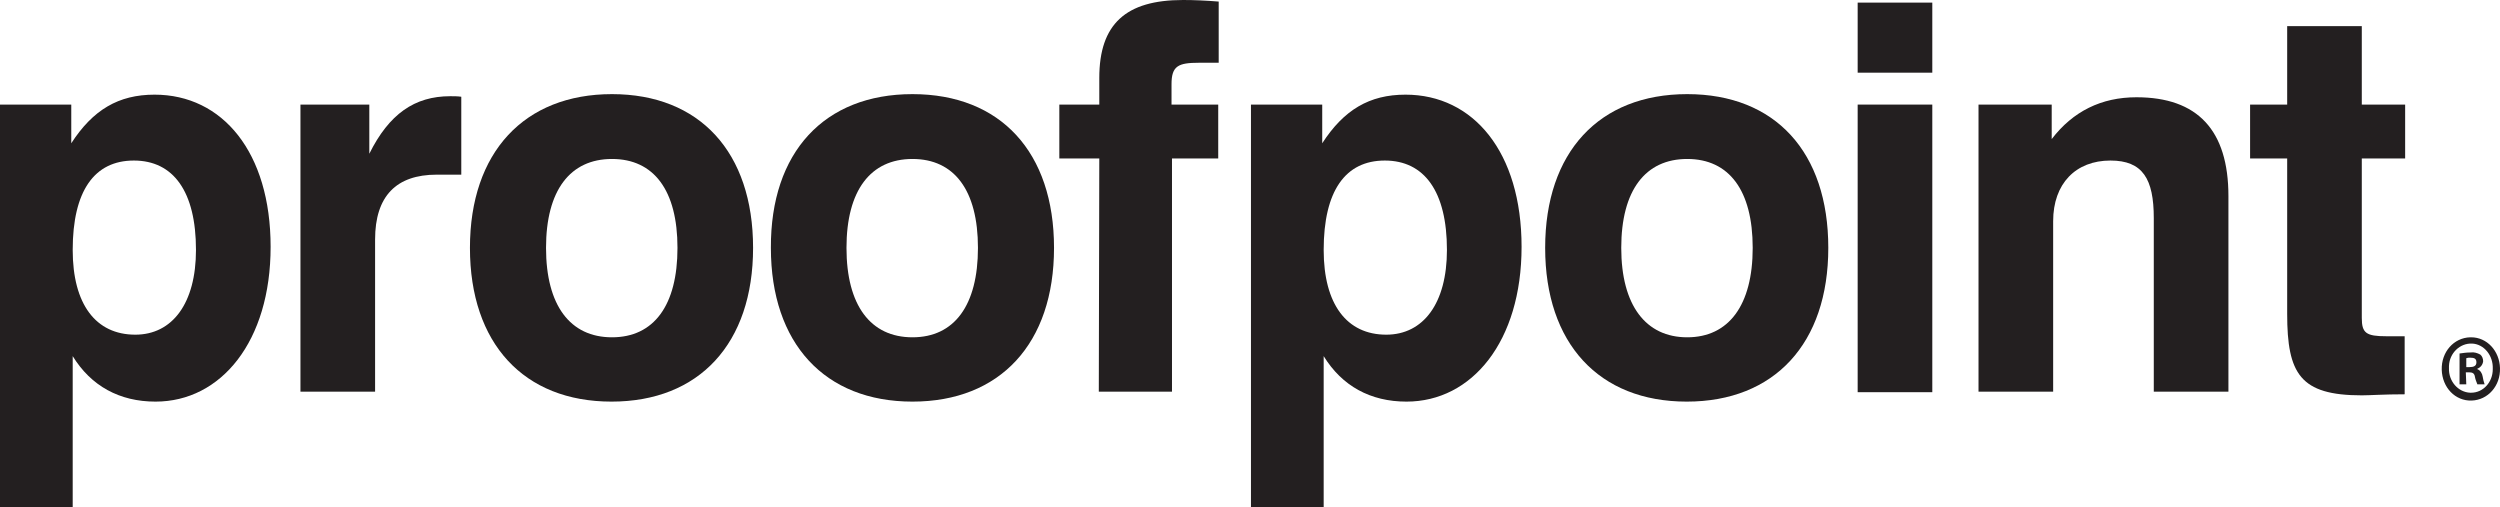 <svg width="138" height="28" viewBox="0 0 138 28" fill="none" xmlns="http://www.w3.org/2000/svg">
<g clip-path="url(#clip0_883_2569)">
<path d="M132.737 21.765V18.561H131.727C130.611 18.561 130.371 18.388 130.371 17.55V8.746H132.764V5.773H130.371V1.443H126.252V5.773H124.205V8.746H126.252V17.32C126.252 20.639 126.969 21.823 130.371 21.823C130.823 21.823 131.594 21.765 132.737 21.765Z" fill="#231F20"/>
<path d="M109.214 21.621H113.334V12.21C113.334 10.132 114.583 8.862 116.497 8.862C118.278 8.862 118.889 9.872 118.889 12.037V21.621H123.009V10.825C123.009 7.188 121.308 5.369 117.932 5.369C115.992 5.369 114.424 6.148 113.254 7.678V5.773H109.214V21.621Z" fill="#231F20"/>
<path d="M106.663 0.144H102.543V4.012H106.663V0.144Z" fill="#231F20"/>
<path d="M106.663 5.773H102.543V21.649H106.663V5.773Z" fill="#231F20"/>
<path d="M89.493 13.682C89.493 10.507 90.822 8.775 93.134 8.775C95.446 8.775 96.749 10.507 96.749 13.682C96.749 16.858 95.42 18.619 93.134 18.619C90.848 18.619 89.493 16.858 89.493 13.682ZM85.293 13.682C85.293 18.965 88.27 22.169 93.107 22.169C97.945 22.169 100.922 18.965 100.922 13.682C100.922 8.4 97.998 5.196 93.134 5.196C88.27 5.196 85.293 8.4 85.293 13.682Z" fill="#231F20"/>
<path d="M79.871 13.798C79.871 16.742 78.569 18.474 76.522 18.474C74.343 18.474 73.067 16.8 73.067 13.798C73.067 10.536 74.263 8.862 76.442 8.862C78.622 8.862 79.871 10.565 79.871 13.798ZM69.053 28H73.067V19.658C74.077 21.303 75.645 22.169 77.638 22.169C81.253 22.169 83.991 18.849 83.991 13.625C83.991 8.4 81.333 5.225 77.585 5.225C75.592 5.225 74.183 6.062 72.987 7.909V5.773H69.053V28Z" fill="#231F20"/>
<path d="M60.654 21.621H64.694V8.746H67.246V5.773H64.668V4.647C64.668 3.637 65.04 3.464 66.183 3.464H67.272V0.087C66.555 0.029 65.917 0 65.305 0C62.143 0 60.681 1.328 60.681 4.301V5.773H58.475V8.746H60.681L60.654 21.621Z" fill="#231F20"/>
<path d="M46.726 13.682C46.726 10.507 48.055 8.775 50.368 8.775C52.68 8.775 53.983 10.507 53.983 13.682C53.983 16.858 52.68 18.619 50.368 18.619C48.055 18.619 46.726 16.858 46.726 13.682ZM42.553 13.682C42.553 18.965 45.53 22.169 50.368 22.169C55.205 22.169 58.182 18.965 58.182 13.682C58.182 8.4 55.232 5.196 50.368 5.196C45.504 5.196 42.527 8.4 42.553 13.682Z" fill="#231F20"/>
<path d="M30.141 13.682C30.141 10.507 31.47 8.775 33.782 8.775C36.095 8.775 37.397 10.507 37.397 13.682C37.397 16.858 36.095 18.619 33.782 18.619C31.47 18.619 30.141 16.858 30.141 13.682ZM25.941 13.682C25.941 18.965 28.918 22.169 33.756 22.169C38.593 22.169 41.57 18.965 41.57 13.682C41.57 8.4 38.62 5.196 33.782 5.196C28.945 5.196 25.941 8.4 25.941 13.682Z" fill="#231F20"/>
<path d="M16.585 21.621H20.705V13.221C20.705 10.825 21.875 9.641 24.107 9.641H25.463V5.34C25.25 5.311 25.064 5.311 24.852 5.311C22.885 5.311 21.476 6.293 20.386 8.487V5.773H16.585V21.621Z" fill="#231F20"/>
<path d="M10.818 13.798C10.818 16.742 9.515 18.474 7.469 18.474C5.289 18.474 4.013 16.8 4.013 13.798C4.013 10.536 5.21 8.862 7.389 8.862C9.569 8.862 10.818 10.565 10.818 13.798ZM0 28H4.013V19.658C5.024 21.303 6.592 22.169 8.585 22.169C12.2 22.169 14.938 18.849 14.938 13.625C14.938 8.4 12.28 5.225 8.532 5.225C6.539 5.225 5.13 6.062 3.934 7.909V5.773H0V28Z" fill="#231F20"/>
<path d="M138 20.322C138.027 21.303 137.336 22.082 136.432 22.111C135.528 22.14 134.811 21.39 134.784 20.408C134.757 19.427 135.448 18.647 136.352 18.619H136.405C137.282 18.619 137.973 19.369 138 20.322ZM135.183 20.322C135.156 21.043 135.688 21.649 136.352 21.678H136.405C137.07 21.678 137.601 21.101 137.601 20.379V20.351C137.628 19.629 137.123 18.994 136.458 18.965C135.794 18.936 135.209 19.485 135.183 20.206C135.183 20.264 135.183 20.293 135.183 20.322ZM136.139 21.216H135.767V19.513C135.953 19.485 136.166 19.456 136.379 19.456C136.565 19.427 136.751 19.485 136.91 19.571C137.017 19.658 137.07 19.802 137.07 19.946C137.043 20.148 136.91 20.293 136.751 20.351V20.379C136.91 20.437 137.017 20.61 137.043 20.784C137.07 20.928 137.096 21.072 137.15 21.216H136.751C136.698 21.072 136.644 20.957 136.618 20.812C136.591 20.61 136.485 20.552 136.299 20.552H136.113L136.139 21.216ZM136.139 20.264H136.326C136.538 20.264 136.698 20.206 136.698 20.004C136.698 19.802 136.591 19.744 136.352 19.744C136.272 19.744 136.219 19.744 136.139 19.773V20.264Z" fill="#231F20"/>
</g>
<defs>
<clipPath id="clip0_883_2569">
<rect width="138" height="28" fill="white"/>
</clipPath>
</defs>
</svg>
